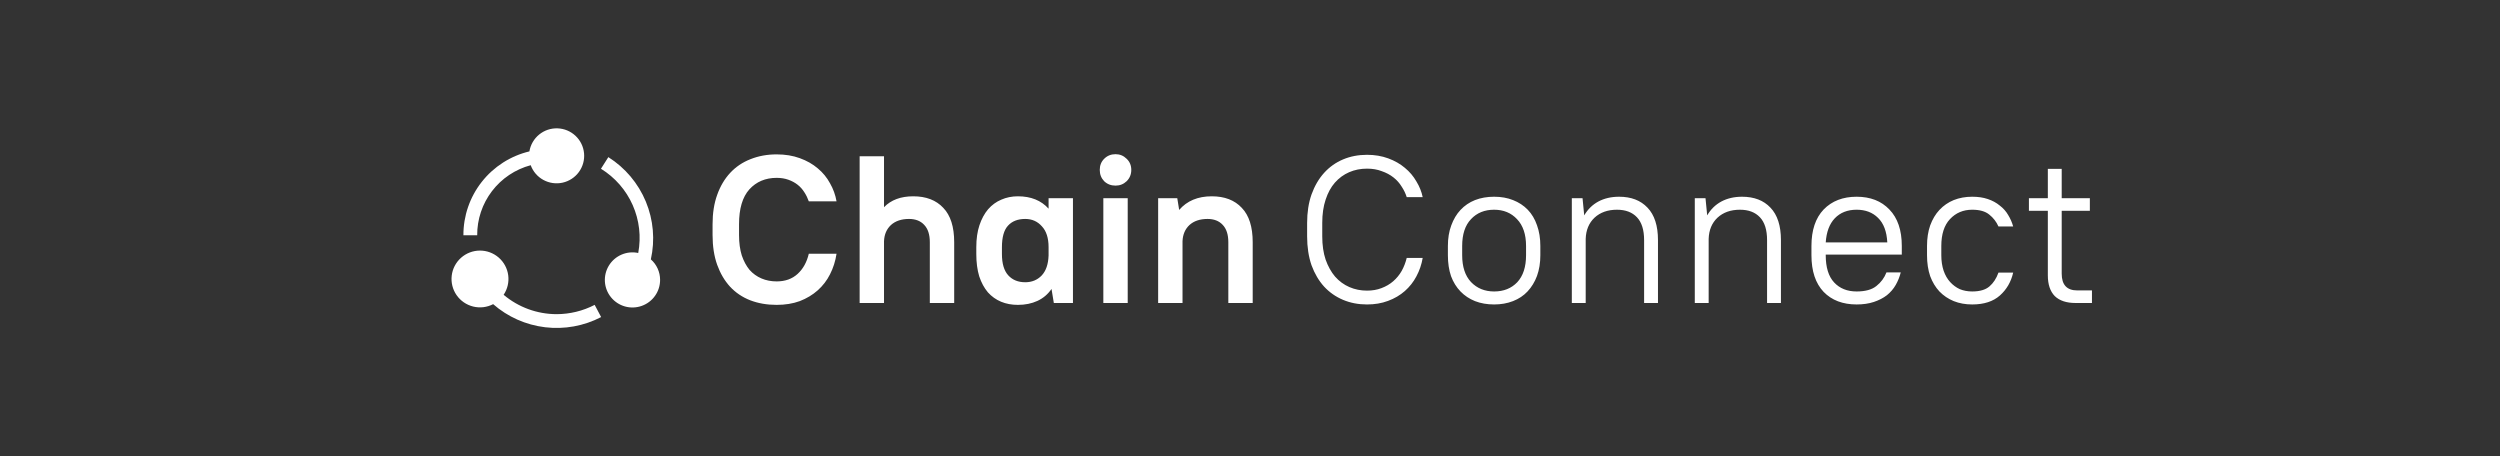 <svg width="263" height="48" viewBox="0 0 263 48" fill="none" xmlns="http://www.w3.org/2000/svg">
<rect x="0" y="0" width="263" height="48" fill="#333333" stroke="none"/>
<g clip-path="url(#clip0_2002_6)">
<path fill-rule="evenodd" clip-rule="evenodd" d="M55.83 17.379C56.07 18.041 56.544 18.592 57.163 18.929C57.781 19.267 58.502 19.369 59.19 19.215C59.878 19.061 60.486 18.662 60.901 18.093C61.316 17.524 61.508 16.824 61.442 16.123C61.377 15.423 61.058 14.77 60.544 14.288C60.031 13.805 59.36 13.526 58.655 13.502C57.95 13.478 57.261 13.71 56.716 14.157C56.171 14.603 55.807 15.232 55.694 15.926C53.708 16.401 51.942 17.531 50.681 19.134C49.421 20.736 48.741 22.716 48.751 24.753H50.201C50.19 23.076 50.736 21.443 51.755 20.109C52.773 18.774 54.206 17.815 55.83 17.379ZM58.55 33.05C56.511 33.046 54.539 32.325 52.982 31.013C53.388 30.408 53.56 29.677 53.464 28.955C53.368 28.233 53.011 27.572 52.461 27.094C51.91 26.616 51.203 26.355 50.474 26.361C49.744 26.366 49.041 26.637 48.498 27.122C47.954 27.608 47.606 28.274 47.521 28.997C47.435 29.72 47.617 30.449 48.032 31.048C48.447 31.646 49.067 32.073 49.776 32.248C50.484 32.423 51.232 32.334 51.879 31.997C53.415 33.339 55.322 34.186 57.349 34.428C59.376 34.67 61.429 34.297 63.239 33.355L62.559 32.072C61.32 32.713 59.945 33.048 58.55 33.05ZM67.939 21.202C68.74 23.127 68.925 25.252 68.469 27.285C68.774 27.554 69.018 27.884 69.186 28.254C69.353 28.624 69.441 29.025 69.442 29.431C69.446 30.031 69.263 30.617 68.918 31.109C68.574 31.601 68.085 31.974 67.518 32.177C66.952 32.38 66.337 32.403 65.757 32.242C65.177 32.081 64.662 31.745 64.282 31.279C63.902 30.814 63.676 30.243 63.636 29.644C63.596 29.045 63.742 28.449 64.056 27.937C64.37 27.425 64.835 27.022 65.388 26.785C65.94 26.548 66.553 26.488 67.142 26.613C67.462 24.914 67.259 23.158 66.559 21.576C65.859 19.994 64.695 18.661 63.221 17.753L63.997 16.53C65.762 17.645 67.139 19.277 67.939 21.202Z" fill="white"/>
<path d="M81.704 32.073C80.687 32.073 79.759 31.912 78.919 31.588C78.094 31.265 77.386 30.787 76.797 30.155C76.222 29.523 75.772 28.759 75.448 27.862C75.124 26.951 74.962 25.907 74.962 24.731V23.584C74.962 22.423 75.124 21.394 75.448 20.497C75.772 19.586 76.229 18.814 76.819 18.182C77.408 17.55 78.116 17.072 78.941 16.749C79.781 16.411 80.702 16.241 81.704 16.241C82.603 16.241 83.413 16.374 84.136 16.638C84.872 16.903 85.506 17.263 86.037 17.719C86.567 18.16 86.995 18.682 87.319 19.284C87.658 19.872 87.886 20.505 88.004 21.181H85.086C84.968 20.843 84.814 20.527 84.622 20.233C84.43 19.924 84.195 19.659 83.915 19.439C83.635 19.218 83.31 19.042 82.942 18.91C82.573 18.777 82.161 18.711 81.704 18.711C80.525 18.711 79.567 19.115 78.83 19.924C78.108 20.732 77.747 21.953 77.747 23.584V24.731C77.747 25.539 77.843 26.252 78.034 26.87C78.241 27.472 78.513 27.98 78.852 28.391C79.206 28.788 79.626 29.089 80.112 29.295C80.599 29.501 81.129 29.604 81.704 29.604C82.603 29.604 83.34 29.339 83.915 28.81C84.489 28.281 84.88 27.575 85.086 26.693H88.004C87.886 27.472 87.658 28.193 87.319 28.854C86.995 29.501 86.56 30.067 86.014 30.552C85.484 31.022 84.858 31.397 84.136 31.677C83.413 31.941 82.603 32.073 81.704 32.073ZM90.434 16.44H92.998V21.798C93.735 21.034 94.759 20.651 96.071 20.651C97.426 20.651 98.48 21.056 99.232 21.864C99.998 22.658 100.381 23.863 100.381 25.48V31.875H97.817V25.48C97.817 24.672 97.618 24.062 97.22 23.65C96.837 23.239 96.306 23.033 95.629 23.033C94.833 23.033 94.199 23.246 93.728 23.672C93.271 24.099 93.028 24.665 92.998 25.37V31.875H90.434V16.44ZM107.083 32.073C106.435 32.073 105.845 31.963 105.315 31.743C104.784 31.522 104.32 31.192 103.922 30.75C103.539 30.295 103.237 29.736 103.016 29.075C102.81 28.398 102.707 27.612 102.707 26.715V26.01C102.707 25.128 102.817 24.356 103.038 23.694C103.259 23.033 103.561 22.474 103.944 22.019C104.342 21.563 104.807 21.225 105.337 21.004C105.868 20.769 106.45 20.651 107.083 20.651C108.454 20.651 109.53 21.085 110.311 21.953V20.85H112.875V31.875H110.863L110.62 30.398C110.237 30.956 109.743 31.375 109.139 31.654C108.535 31.934 107.85 32.073 107.083 32.073ZM107.857 29.692C108.55 29.692 109.124 29.457 109.581 28.986C110.038 28.501 110.281 27.796 110.311 26.87V26.01C110.311 25.04 110.075 24.305 109.603 23.805C109.147 23.29 108.564 23.033 107.857 23.033C107.076 23.033 106.472 23.268 106.044 23.738C105.617 24.194 105.403 24.951 105.403 26.01V26.715C105.403 27.73 105.624 28.479 106.067 28.964C106.509 29.45 107.105 29.692 107.857 29.692ZM116.071 20.85H118.635V31.875H116.071V20.85ZM117.353 19.527C116.881 19.527 116.483 19.373 116.159 19.064C115.85 18.741 115.695 18.344 115.695 17.873C115.695 17.403 115.85 17.013 116.159 16.705C116.483 16.381 116.881 16.22 117.353 16.22C117.81 16.22 118.2 16.381 118.524 16.705C118.849 17.013 119.011 17.403 119.011 17.873C119.011 18.344 118.849 18.741 118.524 19.064C118.2 19.373 117.81 19.527 117.353 19.527ZM121.837 20.85H123.849L124.048 22.085C124.873 21.129 126.015 20.651 127.474 20.651C128.83 20.651 129.883 21.056 130.635 21.864C131.401 22.658 131.784 23.863 131.784 25.48V31.875H129.22V25.48C129.22 24.672 129.021 24.062 128.623 23.65C128.24 23.239 127.71 23.033 127.032 23.033C126.236 23.033 125.602 23.246 125.131 23.672C124.674 24.099 124.431 24.665 124.401 25.37V31.875H121.837V20.85Z" fill="white"/>
<path d="M143.809 32.029C142.896 32.029 142.056 31.868 141.289 31.544C140.523 31.221 139.86 30.758 139.3 30.155C138.74 29.538 138.298 28.788 137.973 27.906C137.664 27.009 137.509 25.995 137.509 24.863V23.452C137.509 22.335 137.664 21.335 137.973 20.453C138.298 19.556 138.74 18.799 139.3 18.182C139.86 17.565 140.523 17.094 141.289 16.771C142.056 16.447 142.896 16.286 143.809 16.286C144.62 16.286 145.364 16.411 146.042 16.66C146.72 16.91 147.302 17.241 147.788 17.653C148.289 18.064 148.695 18.542 149.004 19.086C149.328 19.615 149.549 20.166 149.667 20.74H147.987C147.869 20.358 147.693 19.99 147.457 19.637C147.236 19.27 146.948 18.946 146.595 18.667C146.241 18.388 145.828 18.167 145.357 18.006C144.9 17.829 144.384 17.741 143.809 17.741C143.131 17.741 142.505 17.866 141.93 18.116C141.356 18.366 140.855 18.733 140.427 19.218C140.015 19.689 139.69 20.284 139.455 21.004C139.219 21.71 139.101 22.526 139.101 23.452V24.863C139.101 25.789 139.219 26.605 139.455 27.311C139.705 28.016 140.037 28.612 140.449 29.097C140.877 29.582 141.378 29.949 141.952 30.199C142.527 30.449 143.146 30.574 143.809 30.574C144.369 30.574 144.878 30.486 145.335 30.309C145.806 30.133 146.219 29.89 146.572 29.582C146.926 29.273 147.221 28.913 147.457 28.501C147.693 28.075 147.869 27.619 147.987 27.134H149.667C149.549 27.825 149.328 28.472 149.004 29.075C148.695 29.663 148.289 30.177 147.788 30.618C147.287 31.059 146.698 31.405 146.02 31.654C145.357 31.904 144.62 32.029 143.809 32.029ZM157.181 32.029C156.444 32.029 155.774 31.912 155.169 31.677C154.58 31.441 154.072 31.103 153.644 30.662C153.217 30.221 152.885 29.685 152.649 29.053C152.428 28.406 152.318 27.671 152.318 26.848V25.877C152.318 25.069 152.436 24.349 152.672 23.716C152.907 23.07 153.232 22.526 153.644 22.085C154.072 21.629 154.58 21.284 155.169 21.049C155.774 20.813 156.444 20.696 157.181 20.696C157.918 20.696 158.581 20.813 159.171 21.049C159.775 21.284 160.291 21.622 160.718 22.063C161.145 22.504 161.469 23.048 161.691 23.694C161.926 24.341 162.044 25.069 162.044 25.877V26.848C162.044 27.656 161.926 28.384 161.691 29.031C161.455 29.663 161.123 30.206 160.696 30.662C160.283 31.103 159.775 31.441 159.171 31.677C158.566 31.912 157.903 32.029 157.181 32.029ZM157.181 30.662C158.183 30.662 158.994 30.339 159.613 29.692C160.232 29.03 160.541 28.082 160.541 26.848V25.877C160.541 24.657 160.224 23.716 159.591 23.055C158.972 22.393 158.168 22.063 157.181 22.063C156.179 22.063 155.368 22.393 154.749 23.055C154.131 23.702 153.821 24.643 153.821 25.877V26.848C153.821 28.068 154.131 29.009 154.749 29.67C155.383 30.331 156.194 30.662 157.181 30.662ZM165.356 20.85H166.483L166.66 22.658C167.028 22.026 167.522 21.541 168.141 21.203C168.775 20.865 169.504 20.696 170.329 20.696C171.597 20.696 172.592 21.078 173.314 21.842C174.051 22.607 174.419 23.746 174.419 25.26V31.875H172.96V25.26C172.96 24.187 172.709 23.386 172.208 22.857C171.707 22.327 171.007 22.063 170.108 22.063C169.136 22.063 168.347 22.342 167.743 22.901C167.154 23.459 166.844 24.202 166.815 25.128V31.875H165.356V20.85ZM178.292 20.85H179.419L179.596 22.658C179.964 22.026 180.458 21.541 181.077 21.203C181.711 20.865 182.44 20.696 183.265 20.696C184.533 20.696 185.527 21.078 186.249 21.842C186.986 22.607 187.355 23.746 187.355 25.26V31.875H185.896V25.26C185.896 24.187 185.645 23.386 185.144 22.857C184.643 22.327 183.943 22.063 183.044 22.063C182.072 22.063 181.283 22.342 180.679 22.901C180.089 23.459 179.78 24.202 179.751 25.128V31.875H178.292V20.85ZM195.317 32.029C193.858 32.029 192.701 31.588 191.846 30.706C190.992 29.81 190.564 28.523 190.564 26.848V25.877C190.564 24.216 190.992 22.937 191.846 22.041C192.716 21.144 193.873 20.696 195.317 20.696C196.761 20.696 197.911 21.144 198.765 22.041C199.635 22.937 200.069 24.216 200.069 25.877V26.782H192.067V26.848C192.067 28.127 192.362 29.082 192.952 29.714C193.541 30.346 194.329 30.662 195.317 30.662C196.231 30.662 196.923 30.471 197.395 30.089C197.881 29.707 198.235 29.229 198.456 28.656H199.959C199.841 29.126 199.664 29.567 199.428 29.979C199.193 30.39 198.883 30.75 198.5 31.059C198.117 31.353 197.66 31.588 197.129 31.765C196.599 31.941 195.995 32.029 195.317 32.029ZM195.317 22.063C194.359 22.063 193.593 22.364 193.018 22.967C192.458 23.555 192.141 24.4 192.067 25.503H198.544C198.485 24.356 198.161 23.496 197.572 22.923C196.997 22.349 196.245 22.063 195.317 22.063ZM207.476 32.029C206.768 32.029 206.12 31.912 205.531 31.677C204.956 31.441 204.455 31.103 204.027 30.662C203.615 30.221 203.291 29.685 203.055 29.053C202.834 28.406 202.723 27.671 202.723 26.848V25.877C202.723 25.069 202.834 24.349 203.055 23.716C203.291 23.07 203.615 22.526 204.027 22.085C204.455 21.629 204.956 21.284 205.531 21.049C206.12 20.813 206.768 20.696 207.476 20.696C208.095 20.696 208.64 20.776 209.112 20.938C209.598 21.1 210.018 21.328 210.372 21.622C210.74 21.901 211.035 22.232 211.256 22.614C211.492 22.996 211.668 23.401 211.786 23.827H210.239C210.018 23.327 209.694 22.908 209.266 22.57C208.854 22.232 208.257 22.063 207.476 22.063C206.533 22.063 205.752 22.393 205.133 23.055C204.528 23.702 204.226 24.643 204.226 25.877V26.848C204.226 27.45 204.307 27.994 204.469 28.479C204.632 28.95 204.86 29.347 205.155 29.67C205.449 29.993 205.788 30.243 206.172 30.42C206.569 30.581 207.004 30.662 207.476 30.662C208.272 30.662 208.876 30.486 209.288 30.133C209.701 29.78 210.018 29.295 210.239 28.678H211.786C211.565 29.648 211.101 30.449 210.394 31.081C209.686 31.713 208.714 32.029 207.476 32.029ZM213.442 20.85H215.432V17.763H216.891V20.85H219.853V22.173H216.891V28.788C216.891 29.964 217.436 30.552 218.526 30.552H220.074V31.875H218.349C217.392 31.875 216.662 31.632 216.161 31.147C215.675 30.648 215.432 29.92 215.432 28.964V22.173H213.442V20.85Z" fill="white"/>
</g>
<defs>
<clipPath id="clip0_2002_6">
<rect width="180" height="21" fill="white" transform="translate(41.5 13.5)"/>
</clipPath>
</defs>
</svg>
